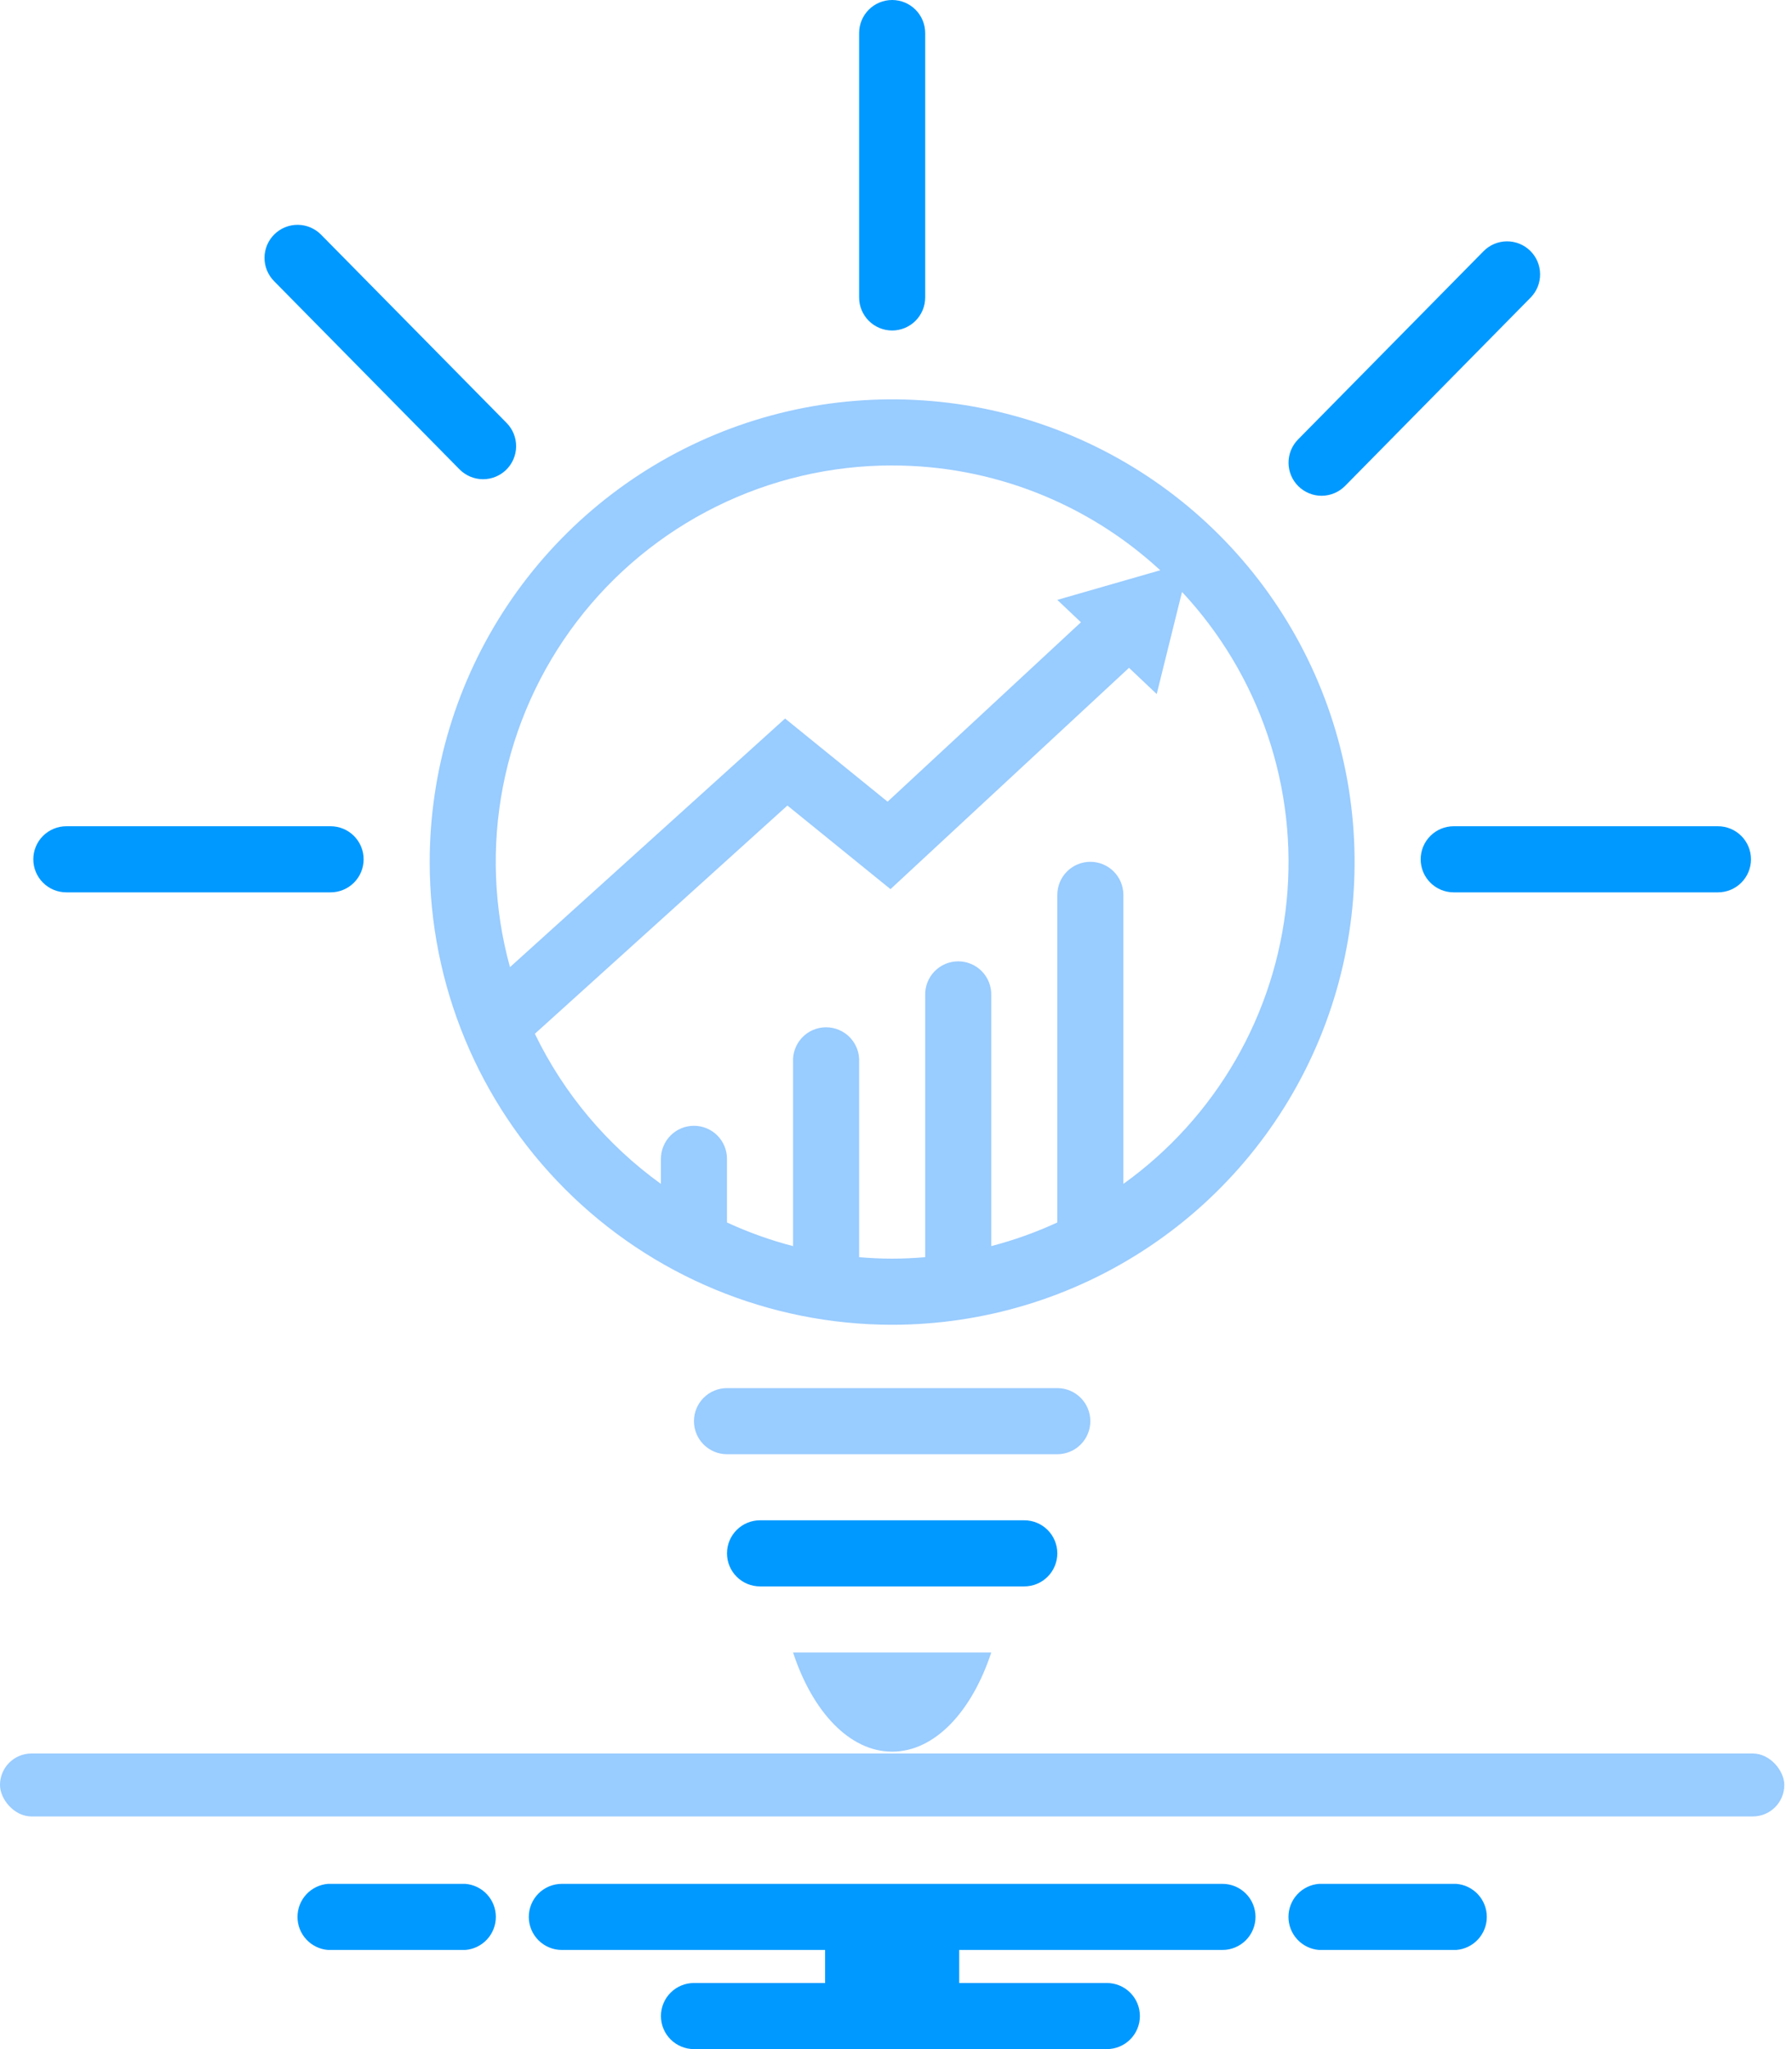 <svg width="175" height="200" viewBox="0 0 175 200" fill="none" xmlns="http://www.w3.org/2000/svg">
<path d="M87.124 129.302C96.056 129.302 104.788 126.653 112.215 121.69C119.641 116.728 125.43 109.675 128.848 101.422C132.266 93.17 133.16 84.09 131.418 75.329C129.675 66.569 125.374 58.522 119.057 52.206C112.741 45.89 104.694 41.589 95.934 39.847C87.173 38.104 78.093 38.999 69.841 42.417C61.589 45.836 54.535 51.624 49.573 59.051C44.611 66.478 41.963 75.21 41.963 84.142C41.964 96.119 46.722 107.605 55.191 116.074C63.661 124.542 75.147 129.302 87.124 129.302ZM115.431 57.774C119.182 61.79 122.034 66.559 123.795 71.764C125.557 76.969 126.188 82.491 125.646 87.959C125.104 93.427 123.402 98.717 120.653 103.475C117.904 108.234 114.171 112.351 109.705 115.552V87.342C109.705 86.486 109.365 85.666 108.76 85.061C108.155 84.456 107.335 84.116 106.479 84.116C105.623 84.116 104.803 84.456 104.198 85.061C103.593 85.666 103.253 86.486 103.253 87.342V119.316C101.176 120.276 99.017 121.049 96.802 121.624V97.16C96.815 96.728 96.742 96.297 96.586 95.894C96.43 95.49 96.195 95.122 95.894 94.812C95.593 94.501 95.233 94.254 94.834 94.086C94.436 93.917 94.008 93.83 93.576 93.83C93.143 93.83 92.715 93.917 92.317 94.086C91.919 94.254 91.559 94.501 91.258 94.812C90.957 95.122 90.722 95.49 90.566 95.894C90.41 96.297 90.336 96.728 90.35 97.16V122.705C89.285 122.794 88.211 122.85 87.124 122.85C86.035 122.85 84.961 122.794 83.895 122.705L83.898 122.673V103.674C83.922 103.236 83.857 102.797 83.706 102.385C83.554 101.972 83.32 101.595 83.019 101.276C82.717 100.957 82.353 100.703 81.95 100.53C81.546 100.356 81.112 100.267 80.673 100.267C80.233 100.267 79.799 100.356 79.395 100.53C78.992 100.703 78.628 100.957 78.326 101.276C78.025 101.595 77.791 101.972 77.64 102.385C77.488 102.797 77.423 103.236 77.447 103.674V121.626C75.232 121.05 73.073 120.278 70.995 119.318V113.106C70.995 112.251 70.655 111.43 70.05 110.825C69.445 110.22 68.625 109.881 67.769 109.881C66.914 109.881 66.093 110.22 65.488 110.825C64.883 111.43 64.543 112.251 64.543 113.106V115.553C59.285 111.768 55.054 106.732 52.232 100.9L76.895 78.623L86.961 86.785L110.255 65.182L112.96 67.743L114.56 61.292L115.431 57.774ZM87.124 45.432C96.827 45.426 106.176 49.078 113.305 55.66L109.705 56.695L103.253 58.552L105.56 60.736L86.679 78.247L76.669 70.131L49.802 94.397C48.219 88.651 47.985 82.618 49.117 76.767C50.25 70.916 52.719 65.406 56.331 60.666C59.944 55.927 64.603 52.086 69.944 49.443C75.285 46.8 81.165 45.426 87.124 45.429V45.432ZM96.802 161.292H77.447C79.345 167.066 82.966 170.969 87.121 170.969C91.282 170.969 94.902 167.066 96.802 161.292ZM70.995 135.485C70.14 135.485 69.319 135.825 68.714 136.43C68.109 137.035 67.769 137.856 67.769 138.711C67.769 139.567 68.109 140.387 68.714 140.992C69.319 141.597 70.14 141.937 70.995 141.937H103.253C104.109 141.937 104.929 141.597 105.534 140.992C106.139 140.387 106.479 139.567 106.479 138.711C106.479 137.856 106.139 137.035 105.534 136.43C104.929 135.825 104.109 135.485 103.253 135.485H70.995Z" fill="#99CCFF"/>
<path d="M87.124 32.258C87.979 32.258 88.8 31.918 89.405 31.313C90.01 30.708 90.35 29.888 90.35 29.032V3.226C90.35 2.37 90.01 1.55 89.405 0.945C88.8 0.34 87.979 0 87.124 0C86.268 0 85.448 0.34 84.843 0.945C84.238 1.55 83.898 2.37 83.898 3.226V29.032C83.898 29.888 84.238 30.708 84.843 31.313C85.448 31.918 86.268 32.258 87.124 32.258ZM138.737 83.871C138.737 84.727 139.077 85.547 139.682 86.152C140.287 86.757 141.107 87.097 141.963 87.097H167.769C168.625 87.097 169.445 86.757 170.05 86.152C170.655 85.547 170.995 84.727 170.995 83.871C170.995 83.015 170.655 82.195 170.05 81.59C169.445 80.985 168.625 80.645 167.769 80.645H141.963C141.107 80.645 140.287 80.985 139.682 81.59C139.077 82.195 138.737 83.015 138.737 83.871ZM6.479 87.097H32.285C33.141 87.097 33.961 86.757 34.566 86.152C35.171 85.547 35.511 84.727 35.511 83.871C35.511 83.015 35.171 82.195 34.566 81.59C33.961 80.985 33.141 80.645 32.285 80.645H6.479C5.623 80.645 4.803 80.985 4.198 81.59C3.593 82.195 3.253 83.015 3.253 83.871C3.253 84.727 3.593 85.547 4.198 86.152C4.803 86.757 5.623 87.097 6.479 87.097ZM131.358 47.426L149.472 29.048C150.073 28.439 150.408 27.616 150.402 26.761C150.396 25.905 150.051 25.087 149.442 24.485C148.832 23.884 148.01 23.55 147.154 23.556C146.298 23.561 145.48 23.907 144.879 24.516L126.761 42.895C126.16 43.505 125.826 44.328 125.832 45.184C125.839 46.04 126.184 46.858 126.794 47.459C127.404 48.06 128.227 48.394 129.083 48.388C129.939 48.381 130.757 48.035 131.358 47.426ZM44.877 45.813C45.478 46.422 46.297 46.768 47.153 46.774C48.009 46.78 48.832 46.446 49.442 45.845C50.051 45.244 50.397 44.426 50.403 43.57C50.409 42.714 50.075 41.89 49.474 41.281L31.355 22.905C31.057 22.603 30.703 22.363 30.313 22.198C29.922 22.033 29.503 21.947 29.08 21.944C28.656 21.941 28.236 22.021 27.843 22.181C27.451 22.34 27.093 22.575 26.792 22.873C26.49 23.17 26.25 23.524 26.085 23.914C25.92 24.305 25.834 24.724 25.831 25.147C25.828 25.571 25.908 25.991 26.067 26.384C26.227 26.776 26.462 27.134 26.759 27.436L44.877 45.813Z" fill="#0099FF"/>
<path d="M142.211 183.871H128.811C127.999 183.934 127.24 184.301 126.687 184.899C126.133 185.497 125.826 186.282 125.826 187.097C125.826 187.912 126.133 188.697 126.687 189.295C127.24 189.893 127.999 190.26 128.811 190.323H142.211C143.024 190.26 143.782 189.893 144.336 189.295C144.889 188.697 145.197 187.912 145.197 187.097C145.197 186.282 144.889 185.497 144.336 184.899C143.782 184.301 143.024 183.934 142.211 183.871ZM45.437 183.871H32.037C31.225 183.934 30.466 184.301 29.913 184.899C29.359 185.497 29.052 186.282 29.052 187.097C29.052 187.912 29.359 188.697 29.913 189.295C30.466 189.893 31.225 190.26 32.037 190.323H45.437C46.25 190.26 47.008 189.893 47.562 189.295C48.115 188.697 48.423 187.912 48.423 187.097C48.423 186.282 48.115 185.497 47.562 184.899C47.008 184.301 46.25 183.934 45.437 183.871ZM119.382 183.871H54.866C54.011 183.871 53.19 184.211 52.585 184.816C51.98 185.421 51.64 186.241 51.64 187.097C51.64 187.952 51.98 188.773 52.585 189.378C53.19 189.983 54.011 190.323 54.866 190.323H80.576V193.548H67.769C66.914 193.548 66.093 193.888 65.488 194.493C64.883 195.098 64.544 195.919 64.544 196.774C64.544 197.63 64.883 198.45 65.488 199.055C66.093 199.66 66.914 200 67.769 200H108.092C108.948 200 109.768 199.66 110.373 199.055C110.978 198.45 111.318 197.63 111.318 196.774C111.318 195.919 110.978 195.098 110.373 194.493C109.768 193.888 108.948 193.548 108.092 193.548H93.673V190.323H119.382C120.238 190.323 121.058 189.983 121.663 189.378C122.268 188.773 122.608 187.952 122.608 187.097C122.608 186.241 122.268 185.421 121.663 184.816C121.058 184.211 120.238 183.871 119.382 183.871ZM74.221 154.839H100.027C100.883 154.839 101.704 154.499 102.308 153.894C102.913 153.289 103.253 152.469 103.253 151.613C103.253 150.757 102.913 149.937 102.308 149.332C101.704 148.727 100.883 148.387 100.027 148.387H74.221C73.365 148.387 72.545 148.727 71.94 149.332C71.335 149.937 70.995 150.757 70.995 151.613C70.995 152.469 71.335 153.289 71.94 153.894C72.545 154.499 73.365 154.839 74.221 154.839Z" fill="#0099FF"/>
<rect y="171.15" width="174.248" height="6.141" rx="3.07" fill="#99CCFF"/>
</svg>
